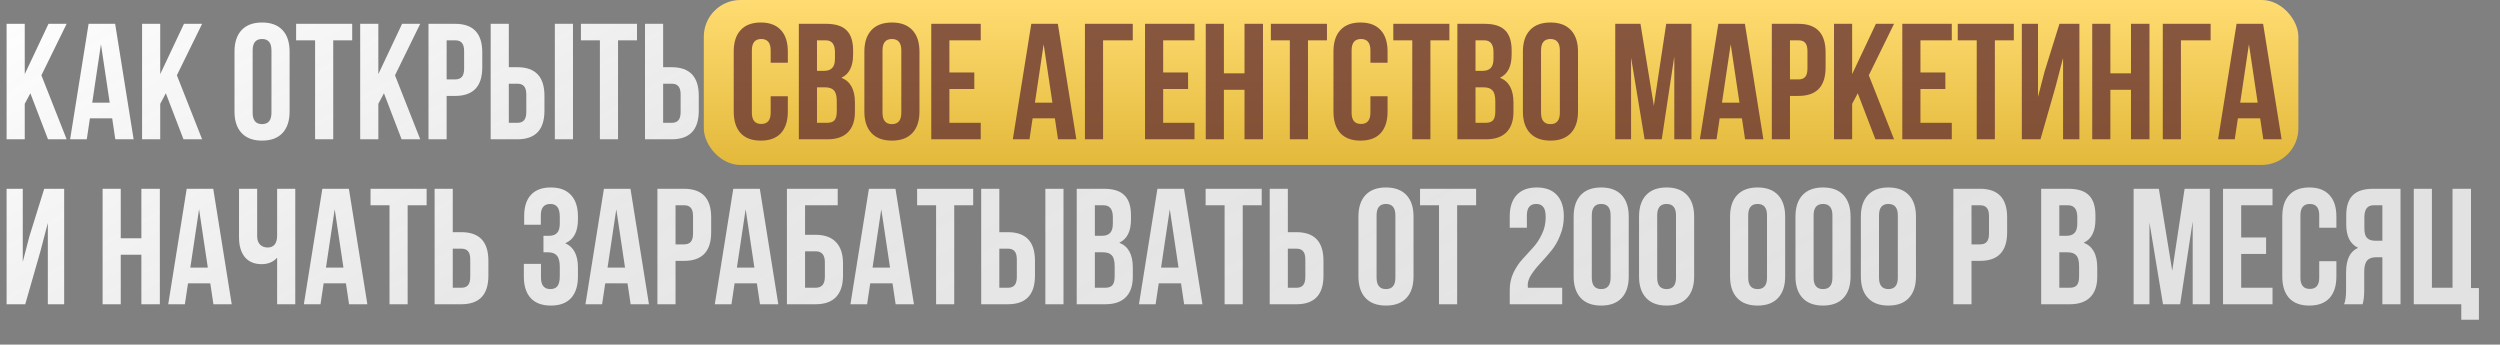 <?xml version="1.0" encoding="UTF-8"?> <svg xmlns="http://www.w3.org/2000/svg" width="682" height="94" viewBox="0 0 682 94" fill="none"><rect x="0" y="0" width="682" height="94" fill="#808080" stroke="none"/> <rect x="192" width="435" height="45" rx="10" fill="url(#paint0_linear_1141_2)"></rect> <path d="M13.095 38L8.28 25.445L6.75 28.325V38H1.8V6.5H6.75V20.225L13.23 6.5H18.18L11.295 20.54L18.18 38H13.095ZM31.413 6.5L36.453 38H31.458L30.603 32.285H24.528L23.673 38H19.128L24.168 6.5H31.413ZM27.543 12.08L25.158 28.01H29.928L27.543 12.08ZM50.053 38L45.238 25.445L43.708 28.325V38H38.758V6.5H43.708V20.225L50.188 6.5H55.138L48.253 20.54L55.138 38H50.053ZM68.923 13.745V30.755C68.923 32.825 69.778 33.86 71.488 33.86C73.198 33.86 74.053 32.825 74.053 30.755V13.745C74.053 11.675 73.198 10.64 71.488 10.64C69.778 10.64 68.923 11.675 68.923 13.745ZM63.973 30.44V14.06C63.973 11.54 64.618 9.59 65.908 8.21C67.198 6.83 69.058 6.14 71.488 6.14C73.918 6.14 75.778 6.83 77.068 8.21C78.358 9.59 79.003 11.54 79.003 14.06V30.44C79.003 32.96 78.358 34.91 77.068 36.29C75.778 37.67 73.918 38.36 71.488 38.36C69.058 38.36 67.198 37.67 65.908 36.29C64.618 34.91 63.973 32.96 63.973 30.44ZM80.78 11V6.5H96.08V11H90.905V38H85.955V11H80.78ZM109.555 38L104.74 25.445L103.21 28.325V38H98.26V6.5H103.21V20.225L109.69 6.5H114.64L107.755 20.54L114.64 38H109.555ZM124.183 6.5C129.103 6.5 131.563 9.095 131.563 14.285V18.38C131.563 23.57 129.103 26.165 124.183 26.165H121.843V38H116.893V6.5H124.183ZM124.183 11H121.843V21.665H124.183C124.993 21.665 125.593 21.44 125.983 20.99C126.403 20.54 126.613 19.775 126.613 18.695V13.97C126.613 12.89 126.403 12.125 125.983 11.675C125.593 11.225 124.993 11 124.183 11ZM141.146 38H133.856V6.5H138.806V18.335H141.146C146.066 18.335 148.526 20.93 148.526 26.12V30.215C148.526 35.405 146.066 38 141.146 38ZM138.806 33.5H141.146C141.956 33.5 142.556 33.275 142.946 32.825C143.366 32.375 143.576 31.61 143.576 30.53V25.805C143.576 24.725 143.366 23.96 142.946 23.51C142.556 23.06 141.956 22.835 141.146 22.835H138.806V33.5ZM156.311 38H151.361V6.5H156.311V38ZM158.475 11V6.5H173.775V11H168.6V38H163.65V11H158.475ZM183.245 38H175.955V6.5H180.905V18.335H183.245C188.165 18.335 190.625 20.93 190.625 26.12V30.215C190.625 35.405 188.165 38 183.245 38ZM180.905 33.5H183.245C184.055 33.5 184.655 33.275 185.045 32.825C185.465 32.375 185.675 31.61 185.675 30.53V25.805C185.675 24.725 185.465 23.96 185.045 23.51C184.655 23.06 184.055 22.835 183.245 22.835H180.905V33.5ZM11.025 68.555L6.885 83H1.8V51.5H6.21V71.435L8.01 64.505L12.06 51.5H17.505V83H13.05V60.815L11.025 68.555ZM32.941 69.5V83H27.991V51.5H32.941V65H38.566V51.5H43.606V83H38.566V69.5H32.941ZM58.175 51.5L63.215 83H58.221L57.365 77.285H51.291L50.435 83H45.891L50.931 51.5H58.175ZM54.306 57.08L51.92 73.01H56.691L54.306 57.08ZM75.601 51.5H80.551V83H75.601V70.31C74.521 71.48 73.111 72.065 71.371 72.065C69.391 72.065 67.861 71.42 66.781 70.13C65.731 68.81 65.206 67.04 65.206 64.82V51.5H70.156V64.415C70.156 65.435 70.426 66.215 70.966 66.755C71.506 67.265 72.196 67.52 73.036 67.52C73.846 67.52 74.476 67.25 74.926 66.71C75.376 66.14 75.601 65.33 75.601 64.28V51.5ZM95.177 51.5L100.217 83H95.222L94.368 77.285H88.293L87.438 83H82.892L87.933 51.5H95.177ZM91.308 57.08L88.922 73.01H93.692L91.308 57.08ZM101.083 56V51.5H116.383V56H111.208V83H106.258V56H101.083ZM125.853 83H118.563V51.5H123.513V63.335H125.853C130.773 63.335 133.233 65.93 133.233 71.12V75.215C133.233 80.405 130.773 83 125.853 83ZM123.513 78.5H125.853C126.663 78.5 127.263 78.275 127.653 77.825C128.073 77.375 128.283 76.61 128.283 75.53V70.805C128.283 69.725 128.073 68.96 127.653 68.51C127.263 68.06 126.663 67.835 125.853 67.835H123.513V78.5ZM152.712 60.995V59.24C152.712 57.89 152.487 56.96 152.037 56.45C151.617 55.91 150.987 55.64 150.147 55.64C148.407 55.64 147.537 56.675 147.537 58.745V61.31H142.992V58.97C142.992 56.42 143.607 54.485 144.837 53.165C146.067 51.815 147.882 51.14 150.282 51.14C152.682 51.14 154.512 51.83 155.772 53.21C157.032 54.56 157.662 56.51 157.662 59.06V59.87C157.662 63.23 156.507 65.39 154.197 66.35C156.507 67.37 157.662 69.575 157.662 72.965V75.44C157.662 77.99 157.032 79.955 155.772 81.335C154.512 82.685 152.682 83.36 150.282 83.36C147.882 83.36 146.052 82.685 144.792 81.335C143.532 79.955 142.902 77.99 142.902 75.44V71.975H147.582V75.755C147.582 77.825 148.437 78.86 150.147 78.86C150.987 78.86 151.617 78.605 152.037 78.095C152.487 77.555 152.712 76.625 152.712 75.305V72.83C152.712 71.39 152.457 70.37 151.947 69.77C151.437 69.14 150.612 68.825 149.472 68.825H148.257V64.325H149.742C150.732 64.325 151.467 64.07 151.947 63.56C152.457 63.05 152.712 62.195 152.712 60.995ZM171.994 51.5L177.034 83H172.039L171.184 77.285H165.109L164.254 83H159.709L164.749 51.5H171.994ZM168.124 57.08L165.739 73.01H170.509L168.124 57.08ZM186.629 51.5C191.549 51.5 194.009 54.095 194.009 59.285V63.38C194.009 68.57 191.549 71.165 186.629 71.165H184.289V83H179.339V51.5H186.629ZM186.629 56H184.289V66.665H186.629C187.439 66.665 188.039 66.44 188.429 65.99C188.849 65.54 189.059 64.775 189.059 63.695V58.97C189.059 57.89 188.849 57.125 188.429 56.675C188.039 56.225 187.439 56 186.629 56ZM207.282 51.5L212.322 83H207.327L206.472 77.285H200.397L199.542 83H194.997L200.037 51.5H207.282ZM203.412 57.08L201.027 73.01H205.797L203.412 57.08ZM222.502 83H214.672V51.5H228.532V56H219.622V64.055H222.502C224.962 64.055 226.822 64.73 228.082 66.08C229.342 67.4 229.972 69.32 229.972 71.84V75.215C229.972 77.735 229.342 79.67 228.082 81.02C226.822 82.34 224.962 83 222.502 83ZM219.622 78.5H222.502C224.182 78.5 225.022 77.51 225.022 75.53V71.525C225.022 69.545 224.182 68.555 222.502 68.555H219.622V78.5ZM244.284 51.5L249.324 83H244.329L243.474 77.285H237.399L236.544 83H231.999L237.039 51.5H244.284ZM240.414 57.08L238.029 73.01H242.799L240.414 57.08ZM250.189 56V51.5H265.489V56H260.314V83H255.364V56H250.189ZM274.959 83H267.669V51.5H272.619V63.335H274.959C279.879 63.335 282.339 65.93 282.339 71.12V75.215C282.339 80.405 279.879 83 274.959 83ZM272.619 78.5H274.959C275.769 78.5 276.369 78.275 276.759 77.825C277.179 77.375 277.389 76.61 277.389 75.53V70.805C277.389 69.725 277.179 68.96 276.759 68.51C276.369 68.06 275.769 67.835 274.959 67.835H272.619V78.5ZM290.124 83H285.174V51.5H290.124V83ZM301.199 51.5C303.749 51.5 305.609 52.1 306.779 53.3C307.949 54.47 308.534 56.285 308.534 58.745V59.87C308.534 63.11 307.469 65.225 305.339 66.215C307.799 67.175 309.029 69.425 309.029 72.965V75.53C309.029 77.96 308.384 79.82 307.094 81.11C305.834 82.37 303.974 83 301.514 83H293.729V51.5H301.199ZM300.884 68.825H298.679V78.5H301.514C302.384 78.5 303.029 78.275 303.449 77.825C303.869 77.345 304.079 76.535 304.079 75.395V72.65C304.079 71.21 303.824 70.22 303.314 69.68C302.834 69.11 302.024 68.825 300.884 68.825ZM301.064 56H298.679V64.325H300.614C301.604 64.325 302.339 64.07 302.819 63.56C303.329 63.05 303.584 62.195 303.584 60.995V59.24C303.584 57.08 302.744 56 301.064 56ZM322.99 51.5L328.03 83H323.035L322.18 77.285H316.105L315.25 83H310.705L315.745 51.5H322.99ZM319.12 57.08L316.735 73.01H321.505L319.12 57.08ZM328.895 56V51.5H344.195V56H339.02V83H334.07V56H328.895ZM353.665 83H346.375V51.5H351.325V63.335H353.665C358.585 63.335 361.045 65.93 361.045 71.12V75.215C361.045 80.405 358.585 83 353.665 83ZM351.325 78.5H353.665C354.475 78.5 355.075 78.275 355.465 77.825C355.885 77.375 356.095 76.61 356.095 75.53V70.805C356.095 69.725 355.885 68.96 355.465 68.51C355.075 68.06 354.475 67.835 353.665 67.835H351.325V78.5ZM375.53 58.745V75.755C375.53 77.825 376.385 78.86 378.095 78.86C379.805 78.86 380.66 77.825 380.66 75.755V58.745C380.66 56.675 379.805 55.64 378.095 55.64C376.385 55.64 375.53 56.675 375.53 58.745ZM370.58 75.44V59.06C370.58 56.54 371.225 54.59 372.515 53.21C373.805 51.83 375.665 51.14 378.095 51.14C380.525 51.14 382.385 51.83 383.675 53.21C384.965 54.59 385.61 56.54 385.61 59.06V75.44C385.61 77.96 384.965 79.91 383.675 81.29C382.385 82.67 380.525 83.36 378.095 83.36C375.665 83.36 373.805 82.67 372.515 81.29C371.225 79.91 370.58 77.96 370.58 75.44ZM387.386 56V51.5H402.686V56H397.511V83H392.561V56H387.386ZM421.664 59.24C421.664 57.89 421.439 56.96 420.989 56.45C420.569 55.91 419.939 55.64 419.099 55.64C417.389 55.64 416.534 56.675 416.534 58.745V62.12H411.854V59.06C411.854 56.51 412.484 54.56 413.744 53.21C415.004 51.83 416.834 51.14 419.234 51.14C421.634 51.14 423.464 51.83 424.724 53.21C425.984 54.56 426.614 56.51 426.614 59.06C426.614 60.89 426.269 62.63 425.579 64.28C424.919 65.93 424.094 67.34 423.104 68.51C422.144 69.68 421.184 70.775 420.224 71.795C419.264 72.815 418.439 73.85 417.749 74.9C417.089 75.92 416.759 76.895 416.759 77.825C416.759 78.125 416.774 78.35 416.804 78.5H426.164V83H411.854V79.13C411.854 77.42 412.184 75.86 412.844 74.45C413.534 73.01 414.359 71.765 415.319 70.715C416.279 69.635 417.239 68.585 418.199 67.565C419.159 66.515 419.969 65.285 420.629 63.875C421.319 62.465 421.664 60.92 421.664 59.24ZM434.241 58.745V75.755C434.241 77.825 435.096 78.86 436.806 78.86C438.516 78.86 439.371 77.825 439.371 75.755V58.745C439.371 56.675 438.516 55.64 436.806 55.64C435.096 55.64 434.241 56.675 434.241 58.745ZM429.291 75.44V59.06C429.291 56.54 429.936 54.59 431.226 53.21C432.516 51.83 434.376 51.14 436.806 51.14C439.236 51.14 441.096 51.83 442.386 53.21C443.676 54.59 444.321 56.54 444.321 59.06V75.44C444.321 77.96 443.676 79.91 442.386 81.29C441.096 82.67 439.236 83.36 436.806 83.36C434.376 83.36 432.516 82.67 431.226 81.29C429.936 79.91 429.291 77.96 429.291 75.44ZM452.082 58.745V75.755C452.082 77.825 452.937 78.86 454.647 78.86C456.357 78.86 457.212 77.825 457.212 75.755V58.745C457.212 56.675 456.357 55.64 454.647 55.64C452.937 55.64 452.082 56.675 452.082 58.745ZM447.132 75.44V59.06C447.132 56.54 447.777 54.59 449.067 53.21C450.357 51.83 452.217 51.14 454.647 51.14C457.077 51.14 458.937 51.83 460.227 53.21C461.517 54.59 462.162 56.54 462.162 59.06V75.44C462.162 77.96 461.517 79.91 460.227 81.29C458.937 82.67 457.077 83.36 454.647 83.36C452.217 83.36 450.357 82.67 449.067 81.29C447.777 79.91 447.132 77.96 447.132 75.44ZM476.911 58.745V75.755C476.911 77.825 477.766 78.86 479.476 78.86C481.186 78.86 482.041 77.825 482.041 75.755V58.745C482.041 56.675 481.186 55.64 479.476 55.64C477.766 55.64 476.911 56.675 476.911 58.745ZM471.961 75.44V59.06C471.961 56.54 472.606 54.59 473.896 53.21C475.186 51.83 477.046 51.14 479.476 51.14C481.906 51.14 483.766 51.83 485.056 53.21C486.346 54.59 486.991 56.54 486.991 59.06V75.44C486.991 77.96 486.346 79.91 485.056 81.29C483.766 82.67 481.906 83.36 479.476 83.36C477.046 83.36 475.186 82.67 473.896 81.29C472.606 79.91 471.961 77.96 471.961 75.44ZM494.753 58.745V75.755C494.753 77.825 495.608 78.86 497.318 78.86C499.028 78.86 499.883 77.825 499.883 75.755V58.745C499.883 56.675 499.028 55.64 497.318 55.64C495.608 55.64 494.753 56.675 494.753 58.745ZM489.803 75.44V59.06C489.803 56.54 490.448 54.59 491.738 53.21C493.028 51.83 494.888 51.14 497.318 51.14C499.748 51.14 501.608 51.83 502.898 53.21C504.188 54.59 504.833 56.54 504.833 59.06V75.44C504.833 77.96 504.188 79.91 502.898 81.29C501.608 82.67 499.748 83.36 497.318 83.36C494.888 83.36 493.028 82.67 491.738 81.29C490.448 79.91 489.803 77.96 489.803 75.44ZM512.595 58.745V75.755C512.595 77.825 513.45 78.86 515.16 78.86C516.87 78.86 517.725 77.825 517.725 75.755V58.745C517.725 56.675 516.87 55.64 515.16 55.64C513.45 55.64 512.595 56.675 512.595 58.745ZM507.645 75.44V59.06C507.645 56.54 508.29 54.59 509.58 53.21C510.87 51.83 512.73 51.14 515.16 51.14C517.59 51.14 519.45 51.83 520.74 53.21C522.03 54.59 522.675 56.54 522.675 59.06V75.44C522.675 77.96 522.03 79.91 520.74 81.29C519.45 82.67 517.59 83.36 515.16 83.36C512.73 83.36 510.87 82.67 509.58 81.29C508.29 79.91 507.645 77.96 507.645 75.44ZM540.169 51.5C545.089 51.5 547.549 54.095 547.549 59.285V63.38C547.549 68.57 545.089 71.165 540.169 71.165H537.829V83H532.879V51.5H540.169ZM540.169 56H537.829V66.665H540.169C540.979 66.665 541.579 66.44 541.969 65.99C542.389 65.54 542.599 64.775 542.599 63.695V58.97C542.599 57.89 542.389 57.125 541.969 56.675C541.579 56.225 540.979 56 540.169 56ZM564.299 51.5C566.849 51.5 568.709 52.1 569.879 53.3C571.049 54.47 571.634 56.285 571.634 58.745V59.87C571.634 63.11 570.569 65.225 568.439 66.215C570.899 67.175 572.129 69.425 572.129 72.965V75.53C572.129 77.96 571.484 79.82 570.194 81.11C568.934 82.37 567.074 83 564.614 83H556.829V51.5H564.299ZM563.984 68.825H561.779V78.5H564.614C565.484 78.5 566.129 78.275 566.549 77.825C566.969 77.345 567.179 76.535 567.179 75.395V72.65C567.179 71.21 566.924 70.22 566.414 69.68C565.934 69.11 565.124 68.825 563.984 68.825ZM564.164 56H561.779V64.325H563.714C564.704 64.325 565.439 64.07 565.919 63.56C566.429 63.05 566.684 62.195 566.684 60.995V59.24C566.684 57.08 565.844 56 564.164 56ZM588.938 51.5L592.583 73.865L595.958 51.5H602.843V83H598.163V60.41L594.743 83H590.063L586.373 60.725V83H582.053V51.5H588.938ZM611.394 56V64.775H618.189V69.275H611.394V78.5H619.944V83H606.444V51.5H619.944V56H611.394ZM632.686 71.255H637.366V75.44C637.366 77.99 636.736 79.955 635.476 81.335C634.216 82.685 632.386 83.36 629.986 83.36C627.586 83.36 625.756 82.685 624.496 81.335C623.236 79.955 622.606 77.99 622.606 75.44V59.06C622.606 56.51 623.236 54.56 624.496 53.21C625.756 51.83 627.586 51.14 629.986 51.14C632.386 51.14 634.216 51.83 635.476 53.21C636.736 54.56 637.366 56.51 637.366 59.06V62.12H632.686V58.745C632.686 56.675 631.831 55.64 630.121 55.64C628.411 55.64 627.556 56.675 627.556 58.745V75.755C627.556 77.795 628.411 78.815 630.121 78.815C631.831 78.815 632.686 77.795 632.686 75.755V71.255ZM644.509 83H639.469C639.829 82.16 640.009 80.885 640.009 79.175V74.315C640.009 70.775 641.104 68.54 643.294 67.61C641.134 66.59 640.054 64.46 640.054 61.22V58.745C640.054 56.285 640.639 54.47 641.809 53.3C642.979 52.1 644.839 51.5 647.389 51.5H654.859V83H649.909V70.175H648.199C647.059 70.175 646.234 70.49 645.724 71.12C645.214 71.72 644.959 72.74 644.959 74.18V79.13C644.959 80.81 644.809 82.1 644.509 83ZM649.909 56H647.524C645.844 56 645.004 57.08 645.004 59.24V62.345C645.004 63.545 645.244 64.4 645.724 64.91C646.234 65.42 646.984 65.675 647.974 65.675H649.909V56ZM658.475 83V51.5H663.425V78.5H669.05V51.5H674.09V78.59H676.25V87.23H671.435V83H658.475Z" fill="url(#paint1_linear_1141_2)" style="mix-blend-mode:soft-light"></path> <path d="M210.24 26.255H214.92V30.44C214.92 32.99 214.29 34.955 213.03 36.335C211.77 37.685 209.94 38.36 207.54 38.36C205.14 38.36 203.31 37.685 202.05 36.335C200.79 34.955 200.16 32.99 200.16 30.44V14.06C200.16 11.51 200.79 9.56 202.05 8.21C203.31 6.83 205.14 6.14 207.54 6.14C209.94 6.14 211.77 6.83 213.03 8.21C214.29 9.56 214.92 11.51 214.92 14.06V17.12H210.24V13.745C210.24 11.675 209.385 10.64 207.675 10.64C205.965 10.64 205.11 11.675 205.11 13.745V30.755C205.11 32.795 205.965 33.815 207.675 33.815C209.385 33.815 210.24 32.795 210.24 30.755V26.255ZM225.393 6.5C227.943 6.5 229.803 7.1 230.973 8.3C232.143 9.47 232.728 11.285 232.728 13.745V14.87C232.728 18.11 231.663 20.225 229.533 21.215C231.993 22.175 233.223 24.425 233.223 27.965V30.53C233.223 32.96 232.578 34.82 231.288 36.11C230.028 37.37 228.168 38 225.708 38H217.923V6.5H225.393ZM225.078 23.825H222.873V33.5H225.708C226.578 33.5 227.223 33.275 227.643 32.825C228.063 32.345 228.273 31.535 228.273 30.395V27.65C228.273 26.21 228.018 25.22 227.508 24.68C227.028 24.11 226.218 23.825 225.078 23.825ZM225.258 11H222.873V19.325H224.808C225.798 19.325 226.533 19.07 227.013 18.56C227.523 18.05 227.778 17.195 227.778 15.995V14.24C227.778 12.08 226.938 11 225.258 11ZM240.749 13.745V30.755C240.749 32.825 241.604 33.86 243.314 33.86C245.024 33.86 245.879 32.825 245.879 30.755V13.745C245.879 11.675 245.024 10.64 243.314 10.64C241.604 10.64 240.749 11.675 240.749 13.745ZM235.799 30.44V14.06C235.799 11.54 236.444 9.59 237.734 8.21C239.024 6.83 240.884 6.14 243.314 6.14C245.744 6.14 247.604 6.83 248.894 8.21C250.184 9.59 250.829 11.54 250.829 14.06V30.44C250.829 32.96 250.184 34.91 248.894 36.29C247.604 37.67 245.744 38.36 243.314 38.36C240.884 38.36 239.024 37.67 237.734 36.29C236.444 34.91 235.799 32.96 235.799 30.44ZM258.996 11V19.775H265.791V24.275H258.996V33.5H267.546V38H254.046V6.5H267.546V11H258.996ZM288.581 6.5L293.621 38H288.626L287.771 32.285H281.696L280.841 38H276.296L281.336 6.5H288.581ZM284.711 12.08L282.326 28.01H287.096L284.711 12.08ZM300.921 38H295.971V6.5H309.021V11H300.921V38ZM317.312 11V19.775H324.107V24.275H317.312V33.5H325.862V38H312.362V6.5H325.862V11H317.312ZM333.879 24.5V38H328.929V6.5H333.879V20H339.504V6.5H344.544V38H339.504V24.5H333.879ZM346.693 11V6.5H361.993V11H356.818V38H351.868V11H346.693ZM373.848 26.255H378.528V30.44C378.528 32.99 377.898 34.955 376.638 36.335C375.378 37.685 373.548 38.36 371.148 38.36C368.748 38.36 366.918 37.685 365.658 36.335C364.398 34.955 363.768 32.99 363.768 30.44V14.06C363.768 11.51 364.398 9.56 365.658 8.21C366.918 6.83 368.748 6.14 371.148 6.14C373.548 6.14 375.378 6.83 376.638 8.21C377.898 9.56 378.528 11.51 378.528 14.06V17.12H373.848V13.745C373.848 11.675 372.993 10.64 371.283 10.64C369.573 10.64 368.718 11.675 368.718 13.745V30.755C368.718 32.795 369.573 33.815 371.283 33.815C372.993 33.815 373.848 32.795 373.848 30.755V26.255ZM380.091 11V6.5H395.391V11H390.216V38H385.266V11H380.091ZM405.041 6.5C407.591 6.5 409.451 7.1 410.621 8.3C411.791 9.47 412.376 11.285 412.376 13.745V14.87C412.376 18.11 411.311 20.225 409.181 21.215C411.641 22.175 412.871 24.425 412.871 27.965V30.53C412.871 32.96 412.226 34.82 410.936 36.11C409.676 37.37 407.816 38 405.356 38H397.571V6.5H405.041ZM404.726 23.825H402.521V33.5H405.356C406.226 33.5 406.871 33.275 407.291 32.825C407.711 32.345 407.921 31.535 407.921 30.395V27.65C407.921 26.21 407.666 25.22 407.156 24.68C406.676 24.11 405.866 23.825 404.726 23.825ZM404.906 11H402.521V19.325H404.456C405.446 19.325 406.181 19.07 406.661 18.56C407.171 18.05 407.426 17.195 407.426 15.995V14.24C407.426 12.08 406.586 11 404.906 11ZM420.398 13.745V30.755C420.398 32.825 421.253 33.86 422.963 33.86C424.673 33.86 425.528 32.825 425.528 30.755V13.745C425.528 11.675 424.673 10.64 422.963 10.64C421.253 10.64 420.398 11.675 420.398 13.745ZM415.448 30.44V14.06C415.448 11.54 416.093 9.59 417.383 8.21C418.673 6.83 420.533 6.14 422.963 6.14C425.393 6.14 427.253 6.83 428.543 8.21C429.833 9.59 430.478 11.54 430.478 14.06V30.44C430.478 32.96 429.833 34.91 428.543 36.29C427.253 37.67 425.393 38.36 422.963 38.36C420.533 38.36 418.673 37.67 417.383 36.29C416.093 34.91 415.448 32.96 415.448 30.44ZM447.522 6.5L451.167 28.865L454.542 6.5H461.427V38H456.747V15.41L453.327 38H448.647L444.957 15.725V38H440.637V6.5H447.522ZM476.008 6.5L481.048 38H476.053L475.198 32.285H469.123L468.268 38H463.723L468.763 6.5H476.008ZM472.138 12.08L469.753 28.01H474.523L472.138 12.08ZM490.643 6.5C495.563 6.5 498.023 9.095 498.023 14.285V18.38C498.023 23.57 495.563 26.165 490.643 26.165H488.303V38H483.353V6.5H490.643ZM490.643 11H488.303V21.665H490.643C491.453 21.665 492.053 21.44 492.443 20.99C492.863 20.54 493.073 19.775 493.073 18.695V13.97C493.073 12.89 492.863 12.125 492.443 11.675C492.053 11.225 491.453 11 490.643 11ZM511.611 38L506.796 25.445L505.266 28.325V38H500.316V6.5H505.266V20.225L511.746 6.5H516.696L509.811 20.54L516.696 38H511.611ZM523.898 11V19.775H530.693V24.275H523.898V33.5H532.448V38H518.948V6.5H532.448V11H523.898ZM534.076 11V6.5H549.376V11H544.201V38H539.251V11H534.076ZM560.781 23.555L556.641 38H551.556V6.5H555.966V26.435L557.766 19.505L561.816 6.5H567.261V38H562.806V15.815L560.781 23.555ZM575.71 24.5V38H570.76V6.5H575.71V20H581.335V6.5H586.375V38H581.335V24.5H575.71ZM594.959 38H590.009V6.5H603.059V11H594.959V38ZM617.38 6.5L622.42 38H617.425L616.57 32.285H610.495L609.64 38H605.095L610.135 6.5H617.38ZM613.51 12.08L611.125 28.01H615.895L613.51 12.08Z" fill="#673333" fill-opacity="0.78"></path> <defs> <linearGradient id="paint0_linear_1141_2" x1="409.5" y1="0" x2="409.5" y2="45" gradientUnits="userSpaceOnUse"> <stop stop-color="#FFDC72"></stop> <stop offset="1" stop-color="#E3B93B"></stop> </linearGradient> <linearGradient id="paint1_linear_1141_2" x1="52.623" y1="-34.667" x2="210.417" y2="245.772" gradientUnits="userSpaceOnUse"> <stop stop-color="white"></stop> <stop offset="0.432" stop-color="#F3F2F2" stop-opacity="0.91"></stop> <stop offset="1" stop-color="#FCFCFC" stop-opacity="0.79"></stop> </linearGradient> </defs> </svg> 